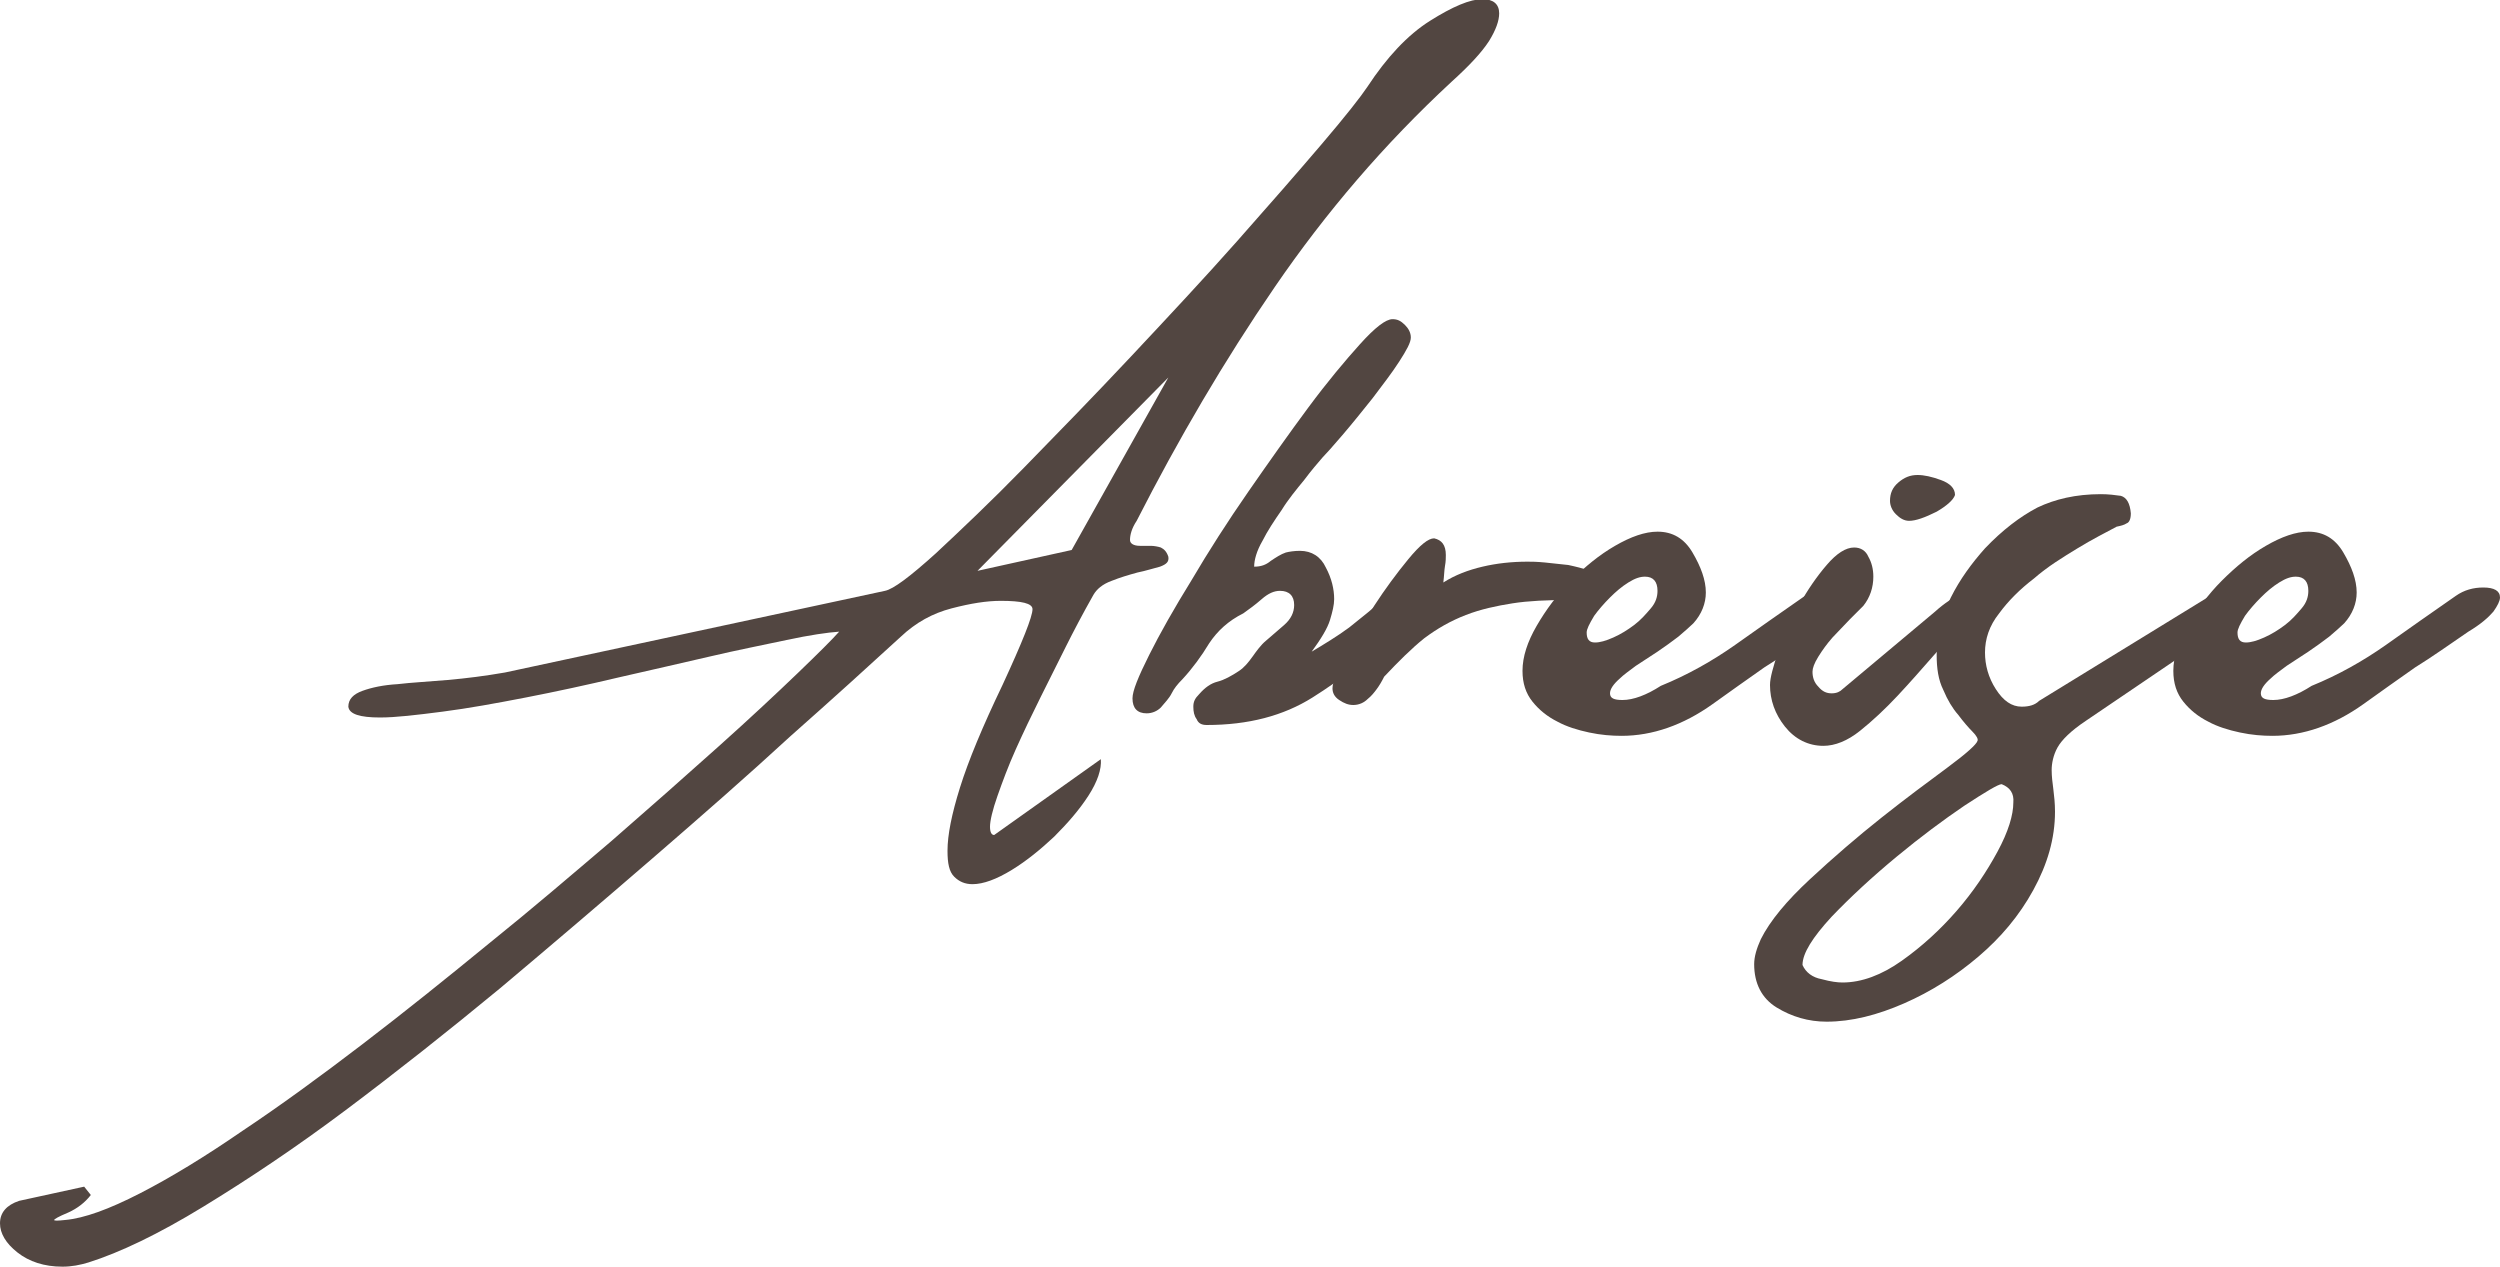 <?xml version="1.0" encoding="utf-8"?>
<!-- Generator: Adobe Illustrator 16.0.0, SVG Export Plug-In . SVG Version: 6.00 Build 0)  -->
<!DOCTYPE svg PUBLIC "-//W3C//DTD SVG 1.1//EN" "http://www.w3.org/Graphics/SVG/1.1/DTD/svg11.dtd">
<svg version="1.1" id="Layer_1" xmlns="http://www.w3.org/2000/svg" xmlns:xlink="http://www.w3.org/1999/xlink" x="0px" y="0px"
	 width="300px" height="152px" viewBox="0 0 300 152" style="enable-background:new 0 0 300 152;" xml:space="preserve">
<style type="text/css">
<![CDATA[
	.st0{fill:#524641;}
]]>
</style>
<g>
	<path class="st0" d="M174.2,9.8c-8.1,7.5-15.1,15.7-21.2,24.6c-6.1,8.9-11.6,18.3-16.6,28.1c-0.6,0.9-0.8,1.7-0.8,2.3
		c0,0.4,0.4,0.7,1.2,0.7h1.3c0.4,0,0.9,0.1,1.2,0.2c0.4,0.2,0.7,0.5,0.9,1.1c0.1,0.6-0.2,0.9-1,1.2c-0.8,0.2-1.7,0.5-2.7,0.7
		c-1.1,0.3-2.1,0.6-3.1,1c-1.1,0.4-1.8,1-2.2,1.7c-1.3,2.3-2.4,4.4-3.3,6.2c-0.9,1.8-1.9,3.8-3,6c-1.1,2.2-2.1,4.3-3,6.3
		c-0.9,2-1.6,3.9-2.2,5.6c-0.6,1.7-0.9,3-0.9,3.7c0,0.7,0.2,1,0.5,1l12.8-9.1c0.1,1.2-0.4,2.7-1.5,4.4c-1.1,1.7-2.5,3.3-4.1,4.9
		c-1.6,1.5-3.3,2.9-5.1,4c-1.8,1.1-3.4,1.7-4.7,1.7c-0.9,0-1.6-0.3-2.2-0.9c-0.6-0.6-0.8-1.6-0.8-3.1c0-1.9,0.5-4.4,1.5-7.6
		s2.7-7.3,5.1-12.3c2.4-5.2,3.6-8.2,3.6-9.1c0-0.7-1.3-1-3.8-1c-1.7,0-3.6,0.3-5.9,0.9c-2.3,0.6-4.3,1.7-6.1,3.4
		c-3.6,3.3-8,7.3-13.2,11.9C89.8,93,84.2,97.9,78.3,103c-5.9,5.1-12,10.3-18.3,15.6c-6.3,5.2-12.5,10.1-18.5,14.6
		c-6,4.5-11.7,8.3-17.1,11.6c-5.4,3.3-10,5.5-13.8,6.7c-1,0.3-2,0.5-3.1,0.5c-2.2,0-4-0.6-5.4-1.7c-1.4-1.1-2.1-2.3-2.1-3.5
		c0-1.3,0.8-2.2,2.3-2.7l7.8-1.7l0.8,1c-0.7,0.9-1.6,1.6-2.7,2.1c-1.2,0.5-1.7,0.8-1.7,0.9c0,0.1,0.4,0.1,1.3,0
		c2.3-0.2,5.3-1.3,9-3.2c3.7-1.9,7.8-4.4,12.3-7.5c4.5-3,9.3-6.5,14.4-10.4c5.1-3.9,10.2-8,15.2-12.1c5.1-4.1,10-8.3,14.7-12.3
		c4.7-4.1,8.9-7.8,12.8-11.3c3.8-3.4,7-6.4,9.5-8.8c2.5-2.4,4.2-4.1,5-5c-1.4,0.1-3.5,0.4-6.3,1c-2.8,0.6-5.9,1.2-9.3,2
		c-3.4,0.8-7,1.6-10.9,2.5c-3.8,0.9-7.5,1.7-11.1,2.4c-3.6,0.7-6.9,1.3-10,1.7c-3.1,0.4-5.6,0.7-7.5,0.7c-2.4,0-3.7-0.4-3.8-1.3
		c0-0.9,0.6-1.5,1.7-1.9c1.1-0.4,2.5-0.7,4.2-0.8c1.7-0.2,3.7-0.3,6-0.5c2.3-0.2,4.6-0.5,6.9-0.9l45.6-9.8c1-0.2,3-1.7,6.1-4.5
		c3-2.8,6.6-6.2,10.6-10.3c4-4.1,8.3-8.5,12.8-13.3c4.5-4.8,8.8-9.4,12.7-13.8c3.9-4.4,7.3-8.3,10.2-11.7c2.9-3.4,4.7-5.7,5.5-6.9
		c2.3-3.5,4.8-6.2,7.5-7.9c2.7-1.7,4.8-2.6,6.3-2.6c1.3,0,2,0.6,2,1.7c0,0.9-0.4,2-1.2,3.3C177.8,6.3,176.3,7.9,174.2,9.8z
		 M140.2,45.3l-22.9,23.2l11.3-2.5L140.2,45.3z"/>
	<path class="st0" d="M166.1,71.8c1.2-0.9,2.2-1.3,2.8-1.3c0.7,0,1,0.4,1,1.3c0,1.2-0.7,2.5-2,3.8c-3.4,3.2-6.9,5.9-10.4,8.1
		c-3.5,2.2-7.7,3.3-12.7,3.3c-0.6,0-1-0.2-1.2-0.7c-0.3-0.4-0.4-0.9-0.4-1.5c0-0.6,0.2-1,0.7-1.5c0.7-0.8,1.4-1.3,2.2-1.5
		c0.8-0.2,1.7-0.7,2.6-1.3c0.6-0.4,1.1-1,1.6-1.7c0.5-0.7,1-1.4,1.6-1.9c0.7-0.6,1.4-1.2,2.2-1.9c0.8-0.7,1.2-1.5,1.2-2.4
		c0-1.1-0.6-1.7-1.7-1.7c-0.7,0-1.4,0.3-2.2,1c-0.8,0.7-1.5,1.2-2.2,1.7c-1.8,0.9-3.1,2.1-4.1,3.6c-0.9,1.5-2,3-3.2,4.3
		c-0.6,0.6-1,1.1-1.3,1.7c-0.3,0.6-0.8,1.1-1.3,1.7c-0.4,0.4-1,0.7-1.7,0.7c-1.1,0-1.7-0.6-1.7-1.8c0-0.9,0.7-2.6,2-5.2
		c1.3-2.6,3-5.6,5.1-9c2-3.4,4.3-7,6.8-10.6c2.5-3.6,4.9-7,7.2-10.1c2.3-3.1,4.4-5.6,6.2-7.6c1.8-2,3.1-3,3.9-3c0.6,0,1,0.2,1.5,0.7
		c0.4,0.4,0.7,0.9,0.7,1.5c0,0.6-0.5,1.5-1.4,2.9c-0.9,1.4-2,2.8-3.2,4.4c-1.2,1.5-2.4,3-3.6,4.4c-1.2,1.4-2,2.3-2.4,2.7
		c-0.6,0.7-1.3,1.5-2.2,2.7c-0.9,1.1-1.9,2.3-2.7,3.6c-0.9,1.3-1.7,2.5-2.3,3.7c-0.7,1.2-1,2.3-1,3.1c0.8,0,1.4-0.2,2-0.7
		c0.6-0.4,1.2-0.8,1.8-1c0.4-0.1,1-0.2,1.7-0.2c1.4,0,2.5,0.7,3.1,2c0.7,1.3,1,2.6,1,3.8c0,0.7-0.2,1.5-0.5,2.5s-1.1,2.3-2.2,3.8
		c1.5-0.9,3-1.8,4.5-2.9C163.4,74.1,164.8,73,166.1,71.8z"/>
	<path class="st0" d="M173.5,66.6c0,0.3,0,0.8-0.1,1.3c-0.1,0.6-0.1,1.2-0.2,2c1.4-0.9,3-1.5,4.7-1.9c1.7-0.4,3.5-0.6,5.4-0.6
		c0.4,0,1.1,0,2.1,0.1c0.9,0.1,1.9,0.2,2.8,0.3c0.9,0.2,1.8,0.4,2.5,0.7c0.7,0.3,1.1,0.8,1.1,1.5c0,0.6-0.3,1-0.8,1.4
		c-0.6,0.4-1.5,0.6-2.8,0.6c-2.5,0-4.8,0.1-6.7,0.4c-1.9,0.3-3.8,0.7-5.6,1.4c-1.8,0.7-3.4,1.6-5,2.8c-1.5,1.2-3.1,2.8-4.8,4.6
		c-0.3,0.6-0.6,1.1-0.9,1.5c-0.3,0.4-0.6,0.8-1.1,1.2c-0.4,0.4-1,0.7-1.7,0.7c-0.6,0-1.1-0.2-1.7-0.6c-0.6-0.4-0.8-0.9-0.8-1.4
		c0-0.7,0.5-2,1.5-3.9c1-1.9,2.2-3.9,3.5-6c1.3-2,2.7-3.9,4.1-5.6c1.4-1.7,2.4-2.5,3.1-2.5C173,64.8,173.5,65.4,173.5,66.6z"/>
	<path class="st0" d="M205.5,84.5c-3.5,2.5-7.2,3.8-10.9,3.8c-1.2,0-2.5-0.1-3.9-0.4c-1.4-0.3-2.7-0.7-3.8-1.3
		c-1.2-0.6-2.2-1.4-3-2.4c-0.8-1-1.2-2.2-1.2-3.7c0-1.7,0.6-3.5,1.7-5.4c1.1-1.9,2.5-3.8,4.1-5.4c1.7-1.7,3.4-3.1,5.3-4.2
		c1.9-1.1,3.6-1.7,5.1-1.7c1.8,0,3.2,0.8,4.2,2.5c1,1.7,1.6,3.3,1.6,4.8c0,1.3-0.5,2.6-1.5,3.7c-0.4,0.4-1.1,1-1.8,1.6
		c-0.8,0.6-1.6,1.2-2.5,1.8c-0.9,0.6-1.7,1.1-2.6,1.7c-0.8,0.6-1.5,1.1-1.9,1.5c-0.8,0.7-1.2,1.3-1.2,1.8c0,0.6,0.5,0.8,1.5,0.8
		c1.3,0,2.9-0.6,4.6-1.7c3.2-1.3,6.2-3,8.9-4.9c2.7-1.9,5.5-3.9,8.4-5.9c1-0.7,2.1-1,3.3-1c1.3,0,2,0.4,2,1.2c0,0.4-0.3,1-0.8,1.7
		c-0.6,0.7-1.5,1.5-3,2.4c-2.2,1.5-4.3,3-6.4,4.3C209.7,81.5,207.6,83,205.5,84.5z M190.4,75.9c0,0.8,0.3,1.2,1,1.2
		c0.6,0,1.3-0.2,2.2-0.6c0.9-0.4,1.7-0.9,2.5-1.5c0.8-0.6,1.4-1.3,2-2c0.6-0.7,0.8-1.4,0.8-2.1c0-1.1-0.5-1.7-1.5-1.7
		c-0.6,0-1.2,0.2-2,0.7c-0.8,0.5-1.5,1.1-2.2,1.8c-0.7,0.7-1.4,1.5-1.9,2.2C190.7,74.9,190.4,75.5,190.4,75.9z"/>
	<path class="st0" d="M232.2,73.4c1.1-1,2.2-1.7,3.2-2.2c1.1-0.5,1.9-0.7,2.6-0.7c0.8,0,1.2,0.3,1.2,0.8c0,1-1.1,2.3-3.3,3.8
		c-1.2,0.8-2.5,2-3.9,3.6c-1.4,1.6-2.8,3.2-4.3,4.8c-1.5,1.6-3,3-4.5,4.2c-1.5,1.2-3,1.8-4.4,1.8c-1.8,0-3.4-0.8-4.6-2.3
		s-1.8-3.2-1.8-5c0-0.9,0.4-2.2,1-4.1c0.7-1.8,1.5-3.6,2.5-5.5c1-1.8,2.1-3.4,3.3-4.8c1.2-1.4,2.3-2.1,3.3-2.1
		c0.8,0,1.4,0.4,1.7,1.1c0.4,0.7,0.6,1.5,0.6,2.4c0,1.3-0.4,2.5-1.2,3.5c-0.3,0.3-0.9,0.9-1.6,1.6c-0.7,0.7-1.4,1.5-2.1,2.2
		c-0.7,0.8-1.2,1.5-1.7,2.3c-0.5,0.8-0.7,1.4-0.7,1.8c0,0.7,0.2,1.3,0.7,1.8c0.5,0.6,1,0.8,1.6,0.8c0.6,0,1-0.2,1.3-0.5L232.2,73.4z
		 M229.1,62.5c-0.6,0-1.1-0.3-1.6-0.8c-0.5-0.5-0.7-1.1-0.7-1.6c0-0.9,0.3-1.6,1-2.2c0.7-0.6,1.4-0.9,2.3-0.9c0.8,0,1.7,0.2,2.8,0.6
		c1.1,0.4,1.7,1,1.7,1.8c-0.2,0.6-1,1.3-2.2,2C231,62.1,229.9,62.5,229.1,62.5z"/>
	<path class="st0" d="M210.5,115.7c0-0.9,0.3-1.9,0.8-3c1.1-2.2,3.1-4.6,5.9-7.2c2.8-2.6,5.7-5.1,8.6-7.4c2.9-2.3,5.6-4.3,7.9-6
		c2.3-1.7,3.5-2.8,3.6-3.2c0.1-0.2-0.1-0.6-0.6-1.1c-0.5-0.5-1.1-1.2-1.7-2c-0.7-0.8-1.3-1.8-1.8-3c-0.6-1.2-0.8-2.6-0.8-4.2
		c0-2.4,0.6-4.7,1.7-6.9c1.1-2.2,2.5-4.1,4.1-5.9c2.1-2.2,4.2-3.8,6.3-4.9c2.1-1,4.6-1.6,7.6-1.6c0.9,0,1.7,0.1,2.4,0.2
		c0.7,0.2,1.1,0.9,1.2,2.1c0,0.7-0.2,1.1-0.5,1.2c-0.3,0.2-0.7,0.3-1.2,0.4c-1.3,0.7-2.9,1.5-4.7,2.6c-1.8,1.1-3.6,2.2-5.2,3.6
		c-1.7,1.3-3.1,2.7-4.2,4.2c-1.2,1.5-1.7,3.1-1.7,4.7c0,1.5,0.4,3,1.3,4.4c0.9,1.4,1.9,2.1,3.1,2.1c0.9,0,1.6-0.2,2.1-0.7l20.2-12.4
		c1.3-1,2.5-1.5,3.6-1.5c1,0,1.5,0.4,1.5,1.2c0,1-0.8,2.1-2.3,3.3l-17.4,11.8c-1.8,1.2-2.9,2.3-3.4,3.2c-0.5,0.9-0.7,1.9-0.7,2.7
		c0,0.8,0.1,1.5,0.2,2.3c0.1,0.8,0.2,1.7,0.2,2.7c0,3.2-0.9,6.3-2.6,9.4s-3.9,5.7-6.6,8c-2.7,2.3-5.7,4.2-8.9,5.6
		c-3.2,1.4-6.3,2.2-9.3,2.2c-2.2,0-4.2-0.6-6-1.7C211.4,119.8,210.5,118,210.5,115.7z M240.2,94.1c-0.4,0-1.9,0.9-4.5,2.6
		c-2.5,1.7-5.2,3.7-8.1,6.1c-2.9,2.4-5.5,4.8-7.8,7.2c-2.3,2.5-3.5,4.4-3.5,5.8c0.4,0.9,1.2,1.5,2.3,1.7c1.1,0.3,1.9,0.4,2.5,0.4
		c2.3,0,4.7-0.9,7.1-2.6c2.4-1.7,4.6-3.7,6.6-6c2-2.3,3.6-4.7,4.9-7.1c1.3-2.4,1.9-4.4,1.9-5.9C241.7,95.2,241.2,94.5,240.2,94.1z"
		/>
	<path class="st0" d="M283.6,84.5c-3.5,2.5-7.2,3.8-10.9,3.8c-1.2,0-2.5-0.1-3.9-0.4c-1.4-0.3-2.7-0.7-3.8-1.3
		c-1.2-0.6-2.2-1.4-3-2.4c-0.8-1-1.2-2.2-1.2-3.7c0-1.7,0.6-3.5,1.7-5.4c1.1-1.9,2.5-3.8,4.1-5.4c1.7-1.7,3.4-3.1,5.3-4.2
		c1.9-1.1,3.6-1.7,5.1-1.7c1.8,0,3.2,0.8,4.2,2.5c1,1.7,1.6,3.3,1.6,4.8c0,1.3-0.5,2.6-1.5,3.7c-0.4,0.4-1.1,1-1.8,1.6
		c-0.8,0.6-1.6,1.2-2.5,1.8c-0.9,0.6-1.7,1.1-2.6,1.7c-0.8,0.6-1.5,1.1-1.9,1.5c-0.8,0.7-1.2,1.3-1.2,1.8c0,0.6,0.5,0.8,1.5,0.8
		c1.3,0,2.9-0.6,4.6-1.7c3.2-1.3,6.2-3,8.9-4.9c2.7-1.9,5.5-3.9,8.4-5.9c1-0.7,2.1-1,3.3-1c1.3,0,2,0.4,2,1.2c0,0.4-0.3,1-0.8,1.7
		c-0.6,0.7-1.5,1.5-3,2.4c-2.2,1.5-4.3,3-6.4,4.3C287.8,81.5,285.7,83,283.6,84.5z M268.5,75.9c0,0.8,0.3,1.2,1,1.2
		c0.6,0,1.3-0.2,2.2-0.6c0.9-0.4,1.7-0.9,2.5-1.5c0.8-0.6,1.4-1.3,2-2c0.6-0.7,0.8-1.4,0.8-2.1c0-1.1-0.5-1.7-1.5-1.7
		c-0.6,0-1.2,0.2-2,0.7c-0.8,0.5-1.5,1.1-2.2,1.8c-0.7,0.7-1.4,1.5-1.9,2.2C268.8,74.9,268.5,75.5,268.5,75.9z"/>
</g>
</svg>
